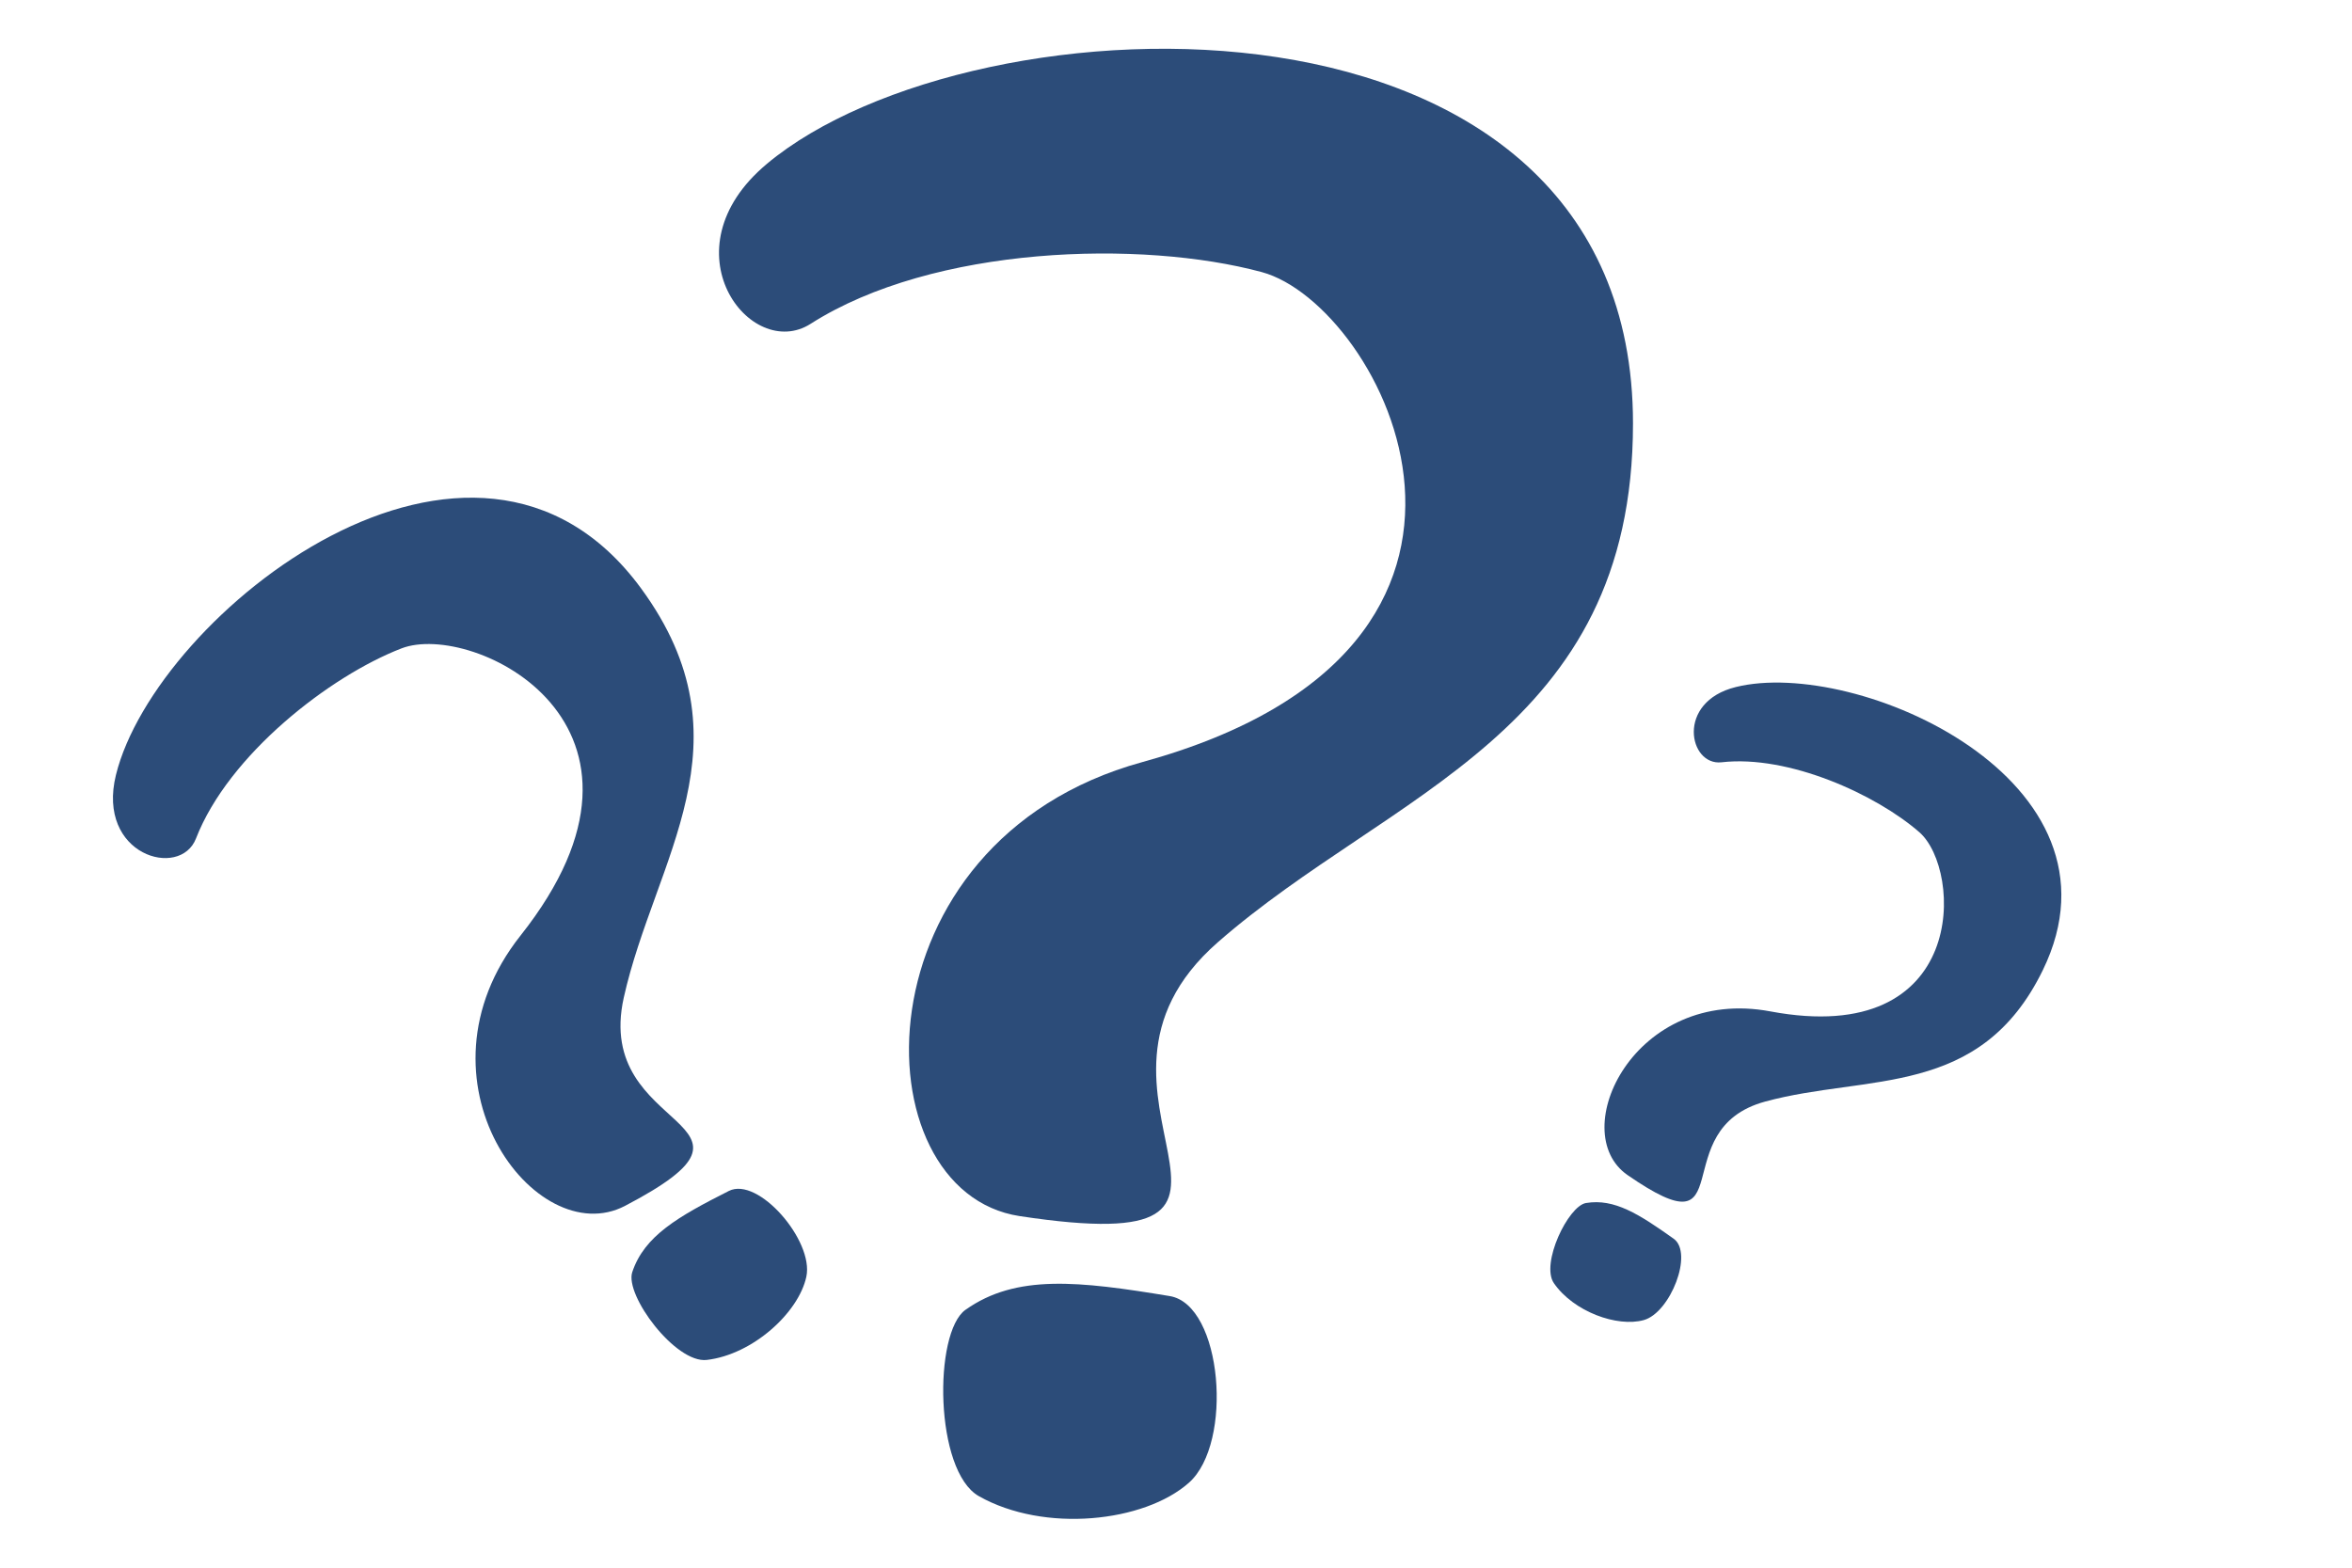 <?xml version="1.0" encoding="UTF-8"?>
<svg id="Layer_1" data-name="Layer 1" xmlns="http://www.w3.org/2000/svg" viewBox="0 0 600 400">
  <defs>
    <style>
      .cls-1 {
        fill: #2c4c79;
        stroke-width: 0px;
      }
    </style>
  </defs>
  <g>
    <path class="cls-1" d="m195.61,41.82C248.35-2.28,416.58-8.75,416.58,108.04c0,78.96-61.79,93.77-105.91,132.38-44.13,38.61,27.1,81.66-50.56,69.87-41.37-6.28-42.29-95.61,31.26-115.83,107.29-29.5,61.12-116.75,30.53-125.03-30.6-8.27-83.71-6.85-115.12,13.2-15.34,9.79-37.44-18.83-11.17-40.8Z"/>
    <path class="cls-1" d="m246.32,334.19c12.91-9.16,28.91-7.32,52.09-3.49,13.43,2.22,16.28,37.5,4.9,47.61-11.37,10.11-36.9,12.89-53.6,3.44-11.33-6.41-11.62-41.73-3.4-47.56Z"/>
  </g>
  <g>
    <path class="cls-1" d="m442.8,175.3c30.83-7.63,101.98,23.76,78.32,72.25-15.99,32.78-44.65,26.41-70.79,33.51-26.14,7.09-5.29,39.39-35.14,18.76-15.9-10.99,1.81-48.26,36.44-41.76,50.52,9.48,49.03-36.09,38-45.72-11.03-9.63-33.36-19.8-50.46-17.84-8.35.96-11.73-15.4,3.63-19.2Z"/>
    <path class="cls-1" d="m404.62,306.95c7.22-1.19,13.48,2.82,22.33,9.11,5.12,3.64-.84,18.87-7.61,20.76s-17.93-2.13-22.95-9.43c-3.4-4.96,3.63-19.68,8.22-20.44Z"/>
  </g>
  <g>
    <path class="cls-1" d="m29.58,197.72c10.15-41.13,91.42-105.64,133.97-47.58,28.76,39.25,3.45,69.12-4.42,104.39-7.87,35.27,43.22,30.72.32,53.15-22.85,11.95-55.85-32.12-26.66-68.97,42.58-53.75-12.15-80.31-30.37-73.27-18.22,7.03-44.11,27.09-52.42,48.5-4.06,10.46-25.47,4.28-20.42-16.22Z"/>
    <path class="cls-1" d="m161.29,324.59c3.08-9.26,11.7-14.17,24.63-20.71,7.48-3.79,21.75,12.71,19.78,21.88-1.97,9.17-13.65,19.85-25.39,21.23-7.97.94-20.98-16.51-19.02-22.41Z"/>
  </g>
</svg>